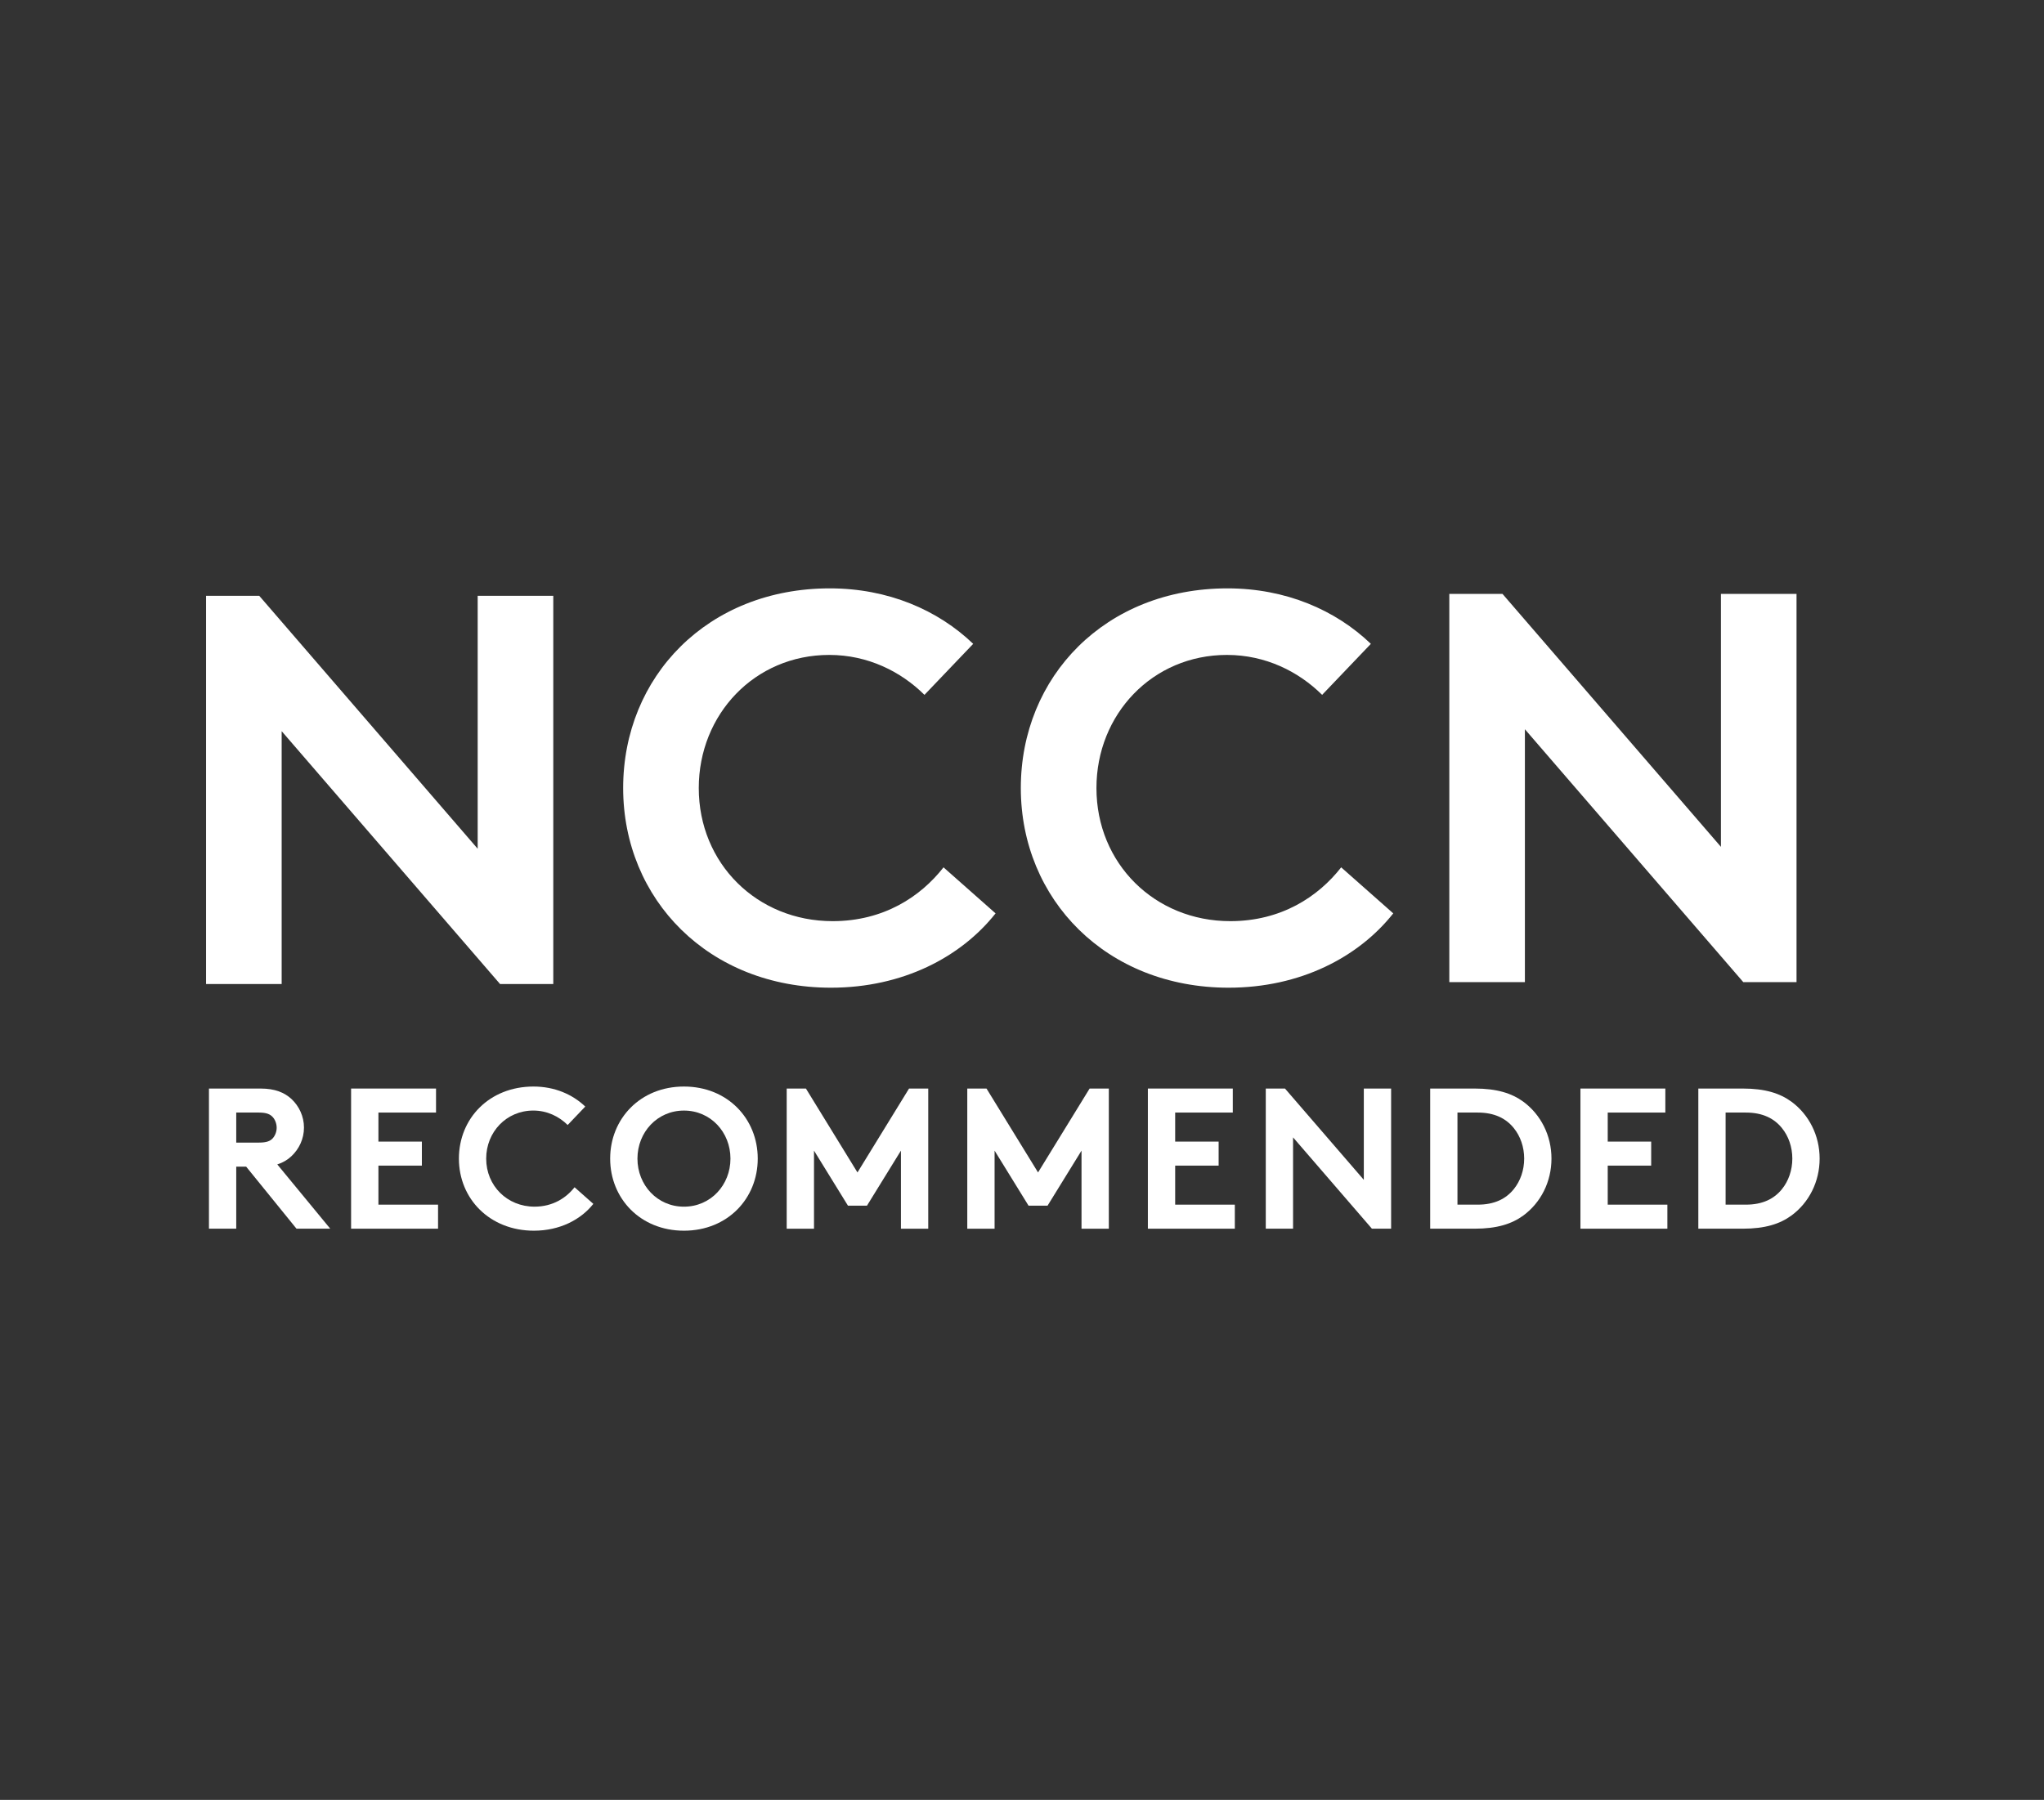 <?xml version="1.0" encoding="UTF-8"?>
<svg width="109px" height="96px" viewBox="0 0 109 96" version="1.1" xmlns="http://www.w3.org/2000/svg" xmlns:xlink="http://www.w3.org/1999/xlink">
    <rect x="0" y="0" width="109" height="96" fill="#333333" stroke="none"/>
    <title>NCCN Shield</title>
    <g id="Blincyto-Mobile" stroke="none" stroke-width="1" fill="none" fill-rule="evenodd">
        <g id="0.2.1--HP_Mobile_Full-Scroll" transform="translate(-101, -1782)" fill="#FFFFFF">
            <g id="NCCN-Shield" transform="translate(101.286, 1782.224)">
                <g id="NCCN-callout---square-Copy" transform="translate(10.702, 31.158)">
                    <g id="NCCN-text-only" transform="translate(0, -0)">
                        <g id="Group" transform="translate(0, 0)">
                            <polygon id="Fill-7" points="0 0.397 2.837 0.397 14.485 13.887 14.485 0.397 18.517 0.397 18.517 21.105 15.68 21.105 4.032 7.616 4.032 21.105 0 21.105"></polygon>
                            <g id="Group-36" transform="translate(0.155, 0)">
                                <path d="M26.12,10.65 C26.12,14.673 29.226,17.75 33.258,17.75 C35.976,17.75 37.947,16.447 39.172,14.88 L41.948,17.335 C40.097,19.672 36.991,21.299 33.168,21.299 C26.658,21.299 22.088,16.596 22.088,10.65 C22.088,4.703 26.598,0 33.108,0 C36.215,0 38.873,1.154 40.755,2.959 L38.156,5.68 C36.902,4.437 35.139,3.55 33.078,3.55 C29.107,3.55 26.12,6.715 26.12,10.65" id="Fill-8"></path>
                                <path d="M47.327,10.65 C47.327,14.673 50.433,17.75 54.464,17.75 C57.182,17.75 59.153,16.447 60.378,14.88 L63.155,17.335 C61.304,19.672 58.198,21.299 54.374,21.299 C47.864,21.299 43.294,16.596 43.294,10.65 C43.294,4.703 47.804,0 54.315,0 C57.421,0 60.079,1.154 61.961,2.959 L59.362,5.68 C58.108,4.437 56.346,3.55 54.285,3.55 C50.313,3.55 47.327,6.715 47.327,10.65" id="Fill-10"></path>
                                <polygon id="Fill-12" points="66.144 0.296 68.981 0.296 80.629 13.786 80.629 0.296 84.66 0.296 84.66 21.003 81.822 21.003 70.175 7.514 70.175 21.003 66.144 21.003"></polygon>
                                <path d="M2.663,29.561 C3.083,29.561 3.266,29.476 3.396,29.337 C3.525,29.198 3.611,28.984 3.611,28.771 C3.611,28.546 3.525,28.332 3.396,28.194 C3.266,28.055 3.083,27.959 2.663,27.959 L1.455,27.959 L1.455,29.561 L2.663,29.561 Z M1.455,30.843 L1.455,34.153 L0,34.153 L0,26.678 L2.749,26.678 C3.525,26.678 4.021,26.891 4.398,27.233 C4.808,27.617 5.067,28.162 5.067,28.761 C5.067,29.358 4.808,29.903 4.398,30.287 C4.194,30.479 3.946,30.629 3.644,30.725 L6.468,34.153 L4.668,34.153 L1.983,30.843 L1.455,30.843 Z" id="Fill-14"></path>
                                <polygon id="Fill-16" points="9.037 27.959 9.037 29.508 11.354 29.508 11.354 30.789 9.037 30.789 9.037 32.871 12.217 32.871 12.217 34.153 7.58 34.153 7.58 26.678 12.109 26.678 12.109 27.959"></polygon>
                                <path d="M14.784,30.415 C14.784,31.868 15.906,32.978 17.361,32.978 C18.342,32.978 19.053,32.508 19.496,31.943 L20.498,32.829 C19.83,33.672 18.709,34.26 17.328,34.26 C14.978,34.26 13.329,32.562 13.329,30.415 C13.329,28.269 14.957,26.571 17.307,26.571 C18.428,26.571 19.387,26.987 20.067,27.639 L19.129,28.622 C18.676,28.173 18.04,27.852 17.296,27.852 C15.862,27.852 14.784,28.995 14.784,30.415" id="Fill-18"></path>
                                <path d="M25.33,32.979 C26.754,32.979 27.81,31.825 27.81,30.416 C27.81,29.006 26.754,27.853 25.33,27.853 C23.908,27.853 22.85,29.006 22.85,30.416 C22.85,31.825 23.908,32.979 25.33,32.979 M25.33,26.571 C27.659,26.571 29.265,28.29 29.265,30.416 C29.265,32.54 27.659,34.26 25.33,34.26 C23.002,34.26 21.395,32.54 21.395,30.416 C21.395,28.29 23.002,26.571 25.33,26.571" id="Fill-20"></path>
                                <polygon id="Fill-22" points="34.583 31.153 37.333 26.678 38.357 26.678 38.357 34.154 36.901 34.154 36.901 29.989 35.09 32.925 34.076 32.925 32.265 29.989 32.265 34.154 30.809 34.154 30.809 26.678 31.834 26.678"></polygon>
                                <polygon id="Fill-24" points="44.213 31.153 46.963 26.678 47.987 26.678 47.987 34.154 46.531 34.154 46.531 29.989 44.72 32.925 43.706 32.925 41.895 29.989 41.895 34.154 40.439 34.154 40.439 26.678 41.464 26.678"></polygon>
                                <polygon id="Fill-26" points="51.525 27.959 51.525 29.508 53.843 29.508 53.843 30.789 51.525 30.789 51.525 32.871 54.706 32.871 54.706 34.153 50.069 34.153 50.069 26.678 54.598 26.678 54.598 27.959"></polygon>
                                <polygon id="Fill-28" points="56.357 26.678 57.381 26.678 61.585 31.547 61.585 26.678 63.041 26.678 63.041 34.153 62.017 34.153 57.812 29.283 57.812 34.153 56.357 34.153"></polygon>
                                <path d="M69.587,28.792 C69.167,28.269 68.552,27.959 67.658,27.959 L66.579,27.959 L66.579,32.871 L67.658,32.871 C68.552,32.871 69.167,32.562 69.587,32.038 C69.932,31.611 70.137,31.034 70.137,30.415 C70.137,29.795 69.932,29.219 69.587,28.792 L69.587,28.792 Z M67.495,26.678 C68.693,26.678 69.48,26.934 70.094,27.382 C71.021,28.066 71.592,29.177 71.592,30.415 C71.592,31.654 71.021,32.765 70.094,33.448 C69.48,33.897 68.693,34.153 67.495,34.153 L65.124,34.153 L65.124,26.678 L67.495,26.678 Z" id="Fill-30"></path>
                                <polygon id="Fill-32" points="74.592 27.959 74.592 29.508 76.909 29.508 76.909 30.789 74.592 30.789 74.592 32.871 77.773 32.871 77.773 34.153 73.137 34.153 73.137 26.678 77.664 26.678 77.664 27.959"></polygon>
                                <path d="M83.887,28.792 C83.467,28.269 82.852,27.959 81.957,27.959 L80.878,27.959 L80.878,32.871 L81.957,32.871 C82.852,32.871 83.467,32.562 83.887,32.038 C84.232,31.611 84.436,31.034 84.436,30.415 C84.436,29.795 84.232,29.219 83.887,28.792 L83.887,28.792 Z M81.795,26.678 C82.992,26.678 83.779,26.934 84.393,27.382 C85.32,28.066 85.892,29.177 85.892,30.415 C85.892,31.654 85.32,32.765 84.393,33.448 C83.779,33.897 82.992,34.153 81.795,34.153 L79.423,34.153 L79.423,26.678 L81.795,26.678 Z" id="Fill-34"></path>
                            </g>
                        </g>
                    </g>
                </g>
            </g>
        </g>
    </g>
</svg>